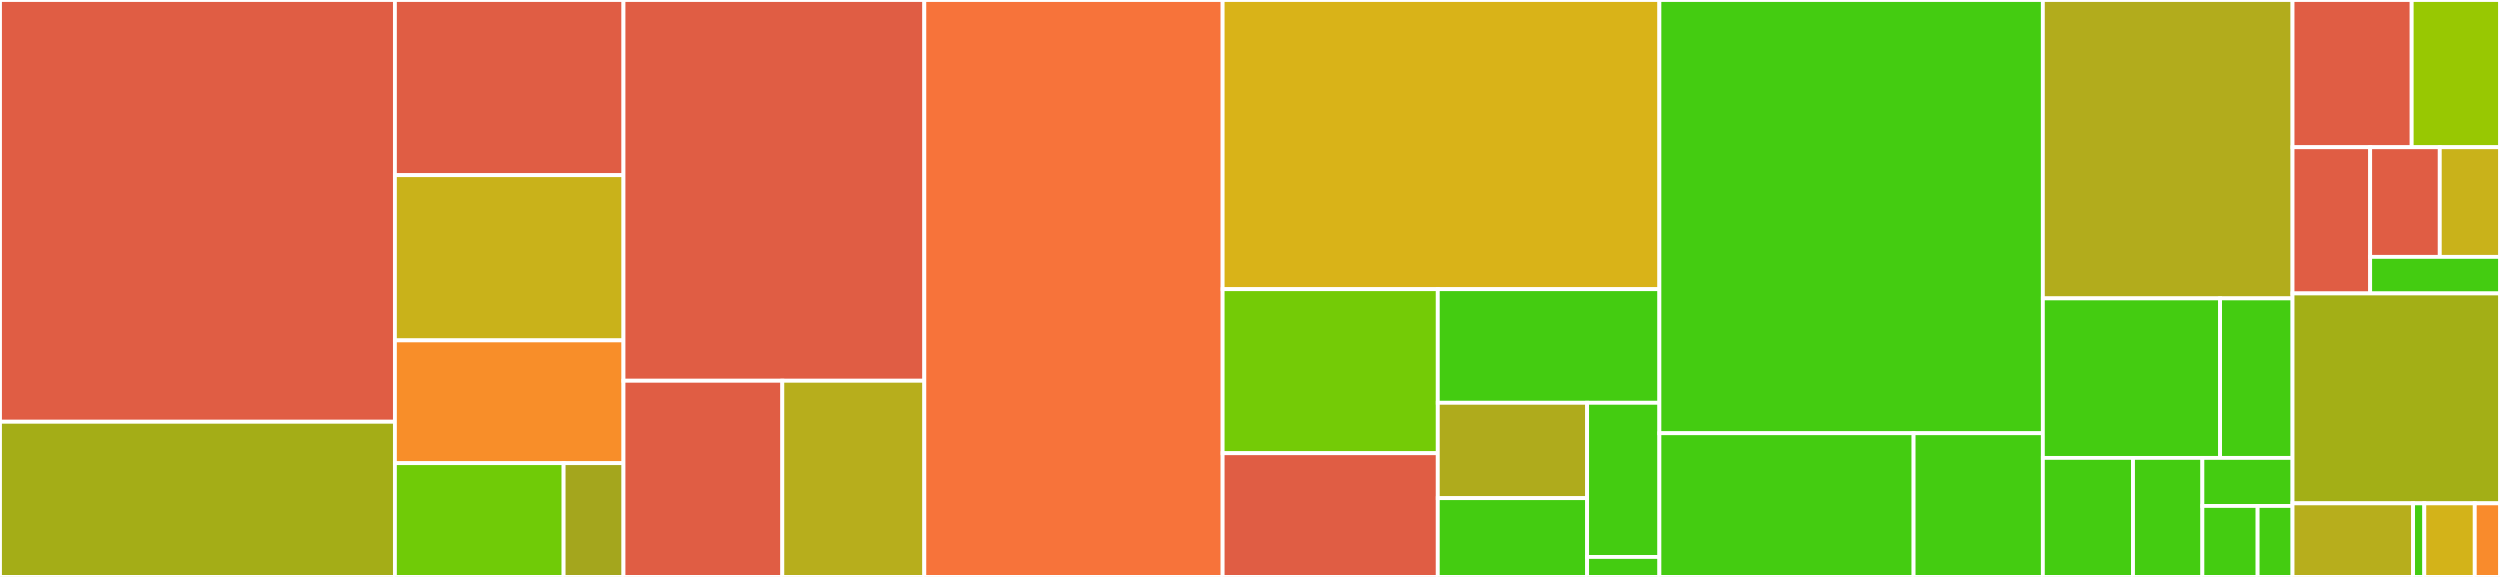 <svg baseProfile="full" width="650" height="150" viewBox="0 0 650 150" version="1.1"
xmlns="http://www.w3.org/2000/svg" xmlns:ev="http://www.w3.org/2001/xml-events"
xmlns:xlink="http://www.w3.org/1999/xlink">

<rect x="0" y="0" width="650" height="150" fill="#333333" stroke="none"/>

<style>rect.s{mask:url(#mask);}</style>
<defs>
  <pattern id="white" width="4" height="4" patternUnits="userSpaceOnUse" patternTransform="rotate(45)">
    <rect width="2" height="2" transform="translate(0,0)" fill="white"></rect>
  </pattern>
  <mask id="mask">
    <rect x="0" y="0" width="100%" height="100%" fill="url(#white)"></rect>
  </mask>
</defs>

<rect x="0" y="0" width="102.676" height="109.647" fill="#e05d44" stroke="white" stroke-width="1" class=" tooltipped" data-content="src/parsers/qasm_parser/Parser.cpp"><title>src/parsers/qasm_parser/Parser.cpp</title></rect>
<rect x="0" y="109.647" width="102.676" height="40.353" fill="#a4ad17" stroke="white" stroke-width="1" class=" tooltipped" data-content="src/parsers/qasm_parser/Scanner.cpp"><title>src/parsers/qasm_parser/Scanner.cpp</title></rect>
<rect x="102.676" y="0" width="59.429" height="45.54" fill="#e05d44" stroke="white" stroke-width="1" class=" tooltipped" data-content="src/parsers/RealParser.cpp"><title>src/parsers/RealParser.cpp</title></rect>
<rect x="102.676" y="45.54" width="59.429" height="42.958" fill="#c9b21a" stroke="white" stroke-width="1" class=" tooltipped" data-content="src/parsers/QCParser.cpp"><title>src/parsers/QCParser.cpp</title></rect>
<rect x="102.676" y="88.498" width="59.429" height="31.925" fill="#f88e29" stroke="white" stroke-width="1" class=" tooltipped" data-content="src/parsers/TFCParser.cpp"><title>src/parsers/TFCParser.cpp</title></rect>
<rect x="102.676" y="120.423" width="43.864" height="29.577" fill="#70cb07" stroke="white" stroke-width="1" class=" tooltipped" data-content="src/parsers/QASMParser.cpp"><title>src/parsers/QASMParser.cpp</title></rect>
<rect x="146.54" y="120.423" width="15.565" height="29.577" fill="#a4a61d" stroke="white" stroke-width="1" class=" tooltipped" data-content="src/parsers/GRCSParser.cpp"><title>src/parsers/GRCSParser.cpp</title></rect>
<rect x="162.105" y="0" width="78.216" height="98.989" fill="#e05d44" stroke="white" stroke-width="1" class=" tooltipped" data-content="src/operations/StandardOperation.cpp"><title>src/operations/StandardOperation.cpp</title></rect>
<rect x="162.105" y="98.989" width="41.296" height="51.011" fill="#e05d44" stroke="white" stroke-width="1" class=" tooltipped" data-content="src/operations/NonUnitaryOperation.cpp"><title>src/operations/NonUnitaryOperation.cpp</title></rect>
<rect x="203.4" y="98.989" width="36.92" height="51.011" fill="#b7ae1c" stroke="white" stroke-width="1" class=" tooltipped" data-content="src/operations/Operation.cpp"><title>src/operations/Operation.cpp</title></rect>
<rect x="240.321" y="0" width="77.565" height="150.0" fill="#f7733a" stroke="white" stroke-width="1" class=" tooltipped" data-content="src/QuantumComputation.cpp"><title>src/QuantumComputation.cpp</title></rect>
<rect x="317.885" y="0" width="113.557" height="75.184" fill="#d9b318" stroke="white" stroke-width="1" class=" tooltipped" data-content="src/CircuitOptimizer.cpp"><title>src/CircuitOptimizer.cpp</title></rect>
<rect x="317.885" y="75.184" width="55.939" height="42.645" fill="#74cb06" stroke="white" stroke-width="1" class=" tooltipped" data-content="src/algorithms/RandomCliffordCircuit.cpp"><title>src/algorithms/RandomCliffordCircuit.cpp</title></rect>
<rect x="317.885" y="117.829" width="55.939" height="32.171" fill="#e05d44" stroke="white" stroke-width="1" class=" tooltipped" data-content="src/algorithms/GoogleRandomCircuitSampling.cpp"><title>src/algorithms/GoogleRandomCircuitSampling.cpp</title></rect>
<rect x="373.825" y="75.184" width="57.618" height="29.539" fill="#4c1" stroke="white" stroke-width="1" class=" tooltipped" data-content="src/algorithms/Grover.cpp"><title>src/algorithms/Grover.cpp</title></rect>
<rect x="373.825" y="104.723" width="38.823" height="24.794" fill="#afab1c" stroke="white" stroke-width="1" class=" tooltipped" data-content="src/algorithms/QPE.cpp"><title>src/algorithms/QPE.cpp</title></rect>
<rect x="373.825" y="129.518" width="38.823" height="20.482" fill="#4c1" stroke="white" stroke-width="1" class=" tooltipped" data-content="src/algorithms/BernsteinVazirani.cpp"><title>src/algorithms/BernsteinVazirani.cpp</title></rect>
<rect x="412.647" y="104.723" width="18.795" height="40.081" fill="#4c1" stroke="white" stroke-width="1" class=" tooltipped" data-content="src/algorithms/QFT.cpp"><title>src/algorithms/QFT.cpp</title></rect>
<rect x="412.647" y="144.804" width="18.795" height="5.196" fill="#4c1" stroke="white" stroke-width="1" class=" tooltipped" data-content="src/algorithms/Entanglement.cpp"><title>src/algorithms/Entanglement.cpp</title></rect>
<rect x="431.442" y="0" width="99.7" height="112.64" fill="#4c1" stroke="white" stroke-width="1" class=" tooltipped" data-content="test/unittests/test_qfr_functionality.cpp"><title>test/unittests/test_qfr_functionality.cpp</title></rect>
<rect x="431.442" y="112.64" width="66.093" height="37.36" fill="#4c1" stroke="white" stroke-width="1" class=" tooltipped" data-content="test/unittests/test_io.cpp"><title>test/unittests/test_io.cpp</title></rect>
<rect x="497.535" y="112.64" width="33.607" height="37.36" fill="#4c1" stroke="white" stroke-width="1" class=" tooltipped" data-content="test/unittests/test_ddfunctionality.cpp"><title>test/unittests/test_ddfunctionality.cpp</title></rect>
<rect x="531.142" y="0" width="64.916" height="77.579" fill="#b2ac1c" stroke="white" stroke-width="1" class=" tooltipped" data-content="test/algorithms/eval_dynamic_circuits.cpp"><title>test/algorithms/eval_dynamic_circuits.cpp</title></rect>
<rect x="531.142" y="77.579" width="46.08" height="41.476" fill="#4c1" stroke="white" stroke-width="1" class=" tooltipped" data-content="test/algorithms/test_qpe.cpp"><title>test/algorithms/test_qpe.cpp</title></rect>
<rect x="577.222" y="77.579" width="18.836" height="41.476" fill="#4c1" stroke="white" stroke-width="1" class=" tooltipped" data-content="test/algorithms/test_qft.cpp"><title>test/algorithms/test_qft.cpp</title></rect>
<rect x="531.142" y="119.054" width="23.442" height="30.946" fill="#4c1" stroke="white" stroke-width="1" class=" tooltipped" data-content="test/algorithms/test_bernsteinvazirani.cpp"><title>test/algorithms/test_bernsteinvazirani.cpp</title></rect>
<rect x="554.584" y="119.054" width="18.032" height="30.946" fill="#4c1" stroke="white" stroke-width="1" class=" tooltipped" data-content="test/algorithms/test_grover.cpp"><title>test/algorithms/test_grover.cpp</title></rect>
<rect x="572.616" y="119.054" width="23.442" height="12.497" fill="#4c1" stroke="white" stroke-width="1" class=" tooltipped" data-content="test/algorithms/test_grcs.cpp"><title>test/algorithms/test_grcs.cpp</title></rect>
<rect x="572.616" y="131.552" width="14.368" height="18.448" fill="#4c1" stroke="white" stroke-width="1" class=" tooltipped" data-content="test/algorithms/test_random_clifford.cpp"><title>test/algorithms/test_random_clifford.cpp</title></rect>
<rect x="586.984" y="131.552" width="9.074" height="18.448" fill="#4c1" stroke="white" stroke-width="1" class=" tooltipped" data-content="test/algorithms/test_entanglement.cpp"><title>test/algorithms/test_entanglement.cpp</title></rect>
<rect x="596.058" y="0" width="30.98" height="38.276" fill="#e05d44" stroke="white" stroke-width="1" class=" tooltipped" data-content="include/operations/CompoundOperation.hpp"><title>include/operations/CompoundOperation.hpp</title></rect>
<rect x="627.038" y="0" width="22.962" height="38.276" fill="#98c802" stroke="white" stroke-width="1" class=" tooltipped" data-content="include/operations/Operation.hpp"><title>include/operations/Operation.hpp</title></rect>
<rect x="596.058" y="38.276" width="20.182" height="38.017" fill="#e05d44" stroke="white" stroke-width="1" class=" tooltipped" data-content="include/operations/ClassicControlledOperation.hpp"><title>include/operations/ClassicControlledOperation.hpp</title></rect>
<rect x="616.24" y="38.276" width="18.103" height="28.513" fill="#e05d44" stroke="white" stroke-width="1" class=" tooltipped" data-content="include/operations/OpType.hpp"><title>include/operations/OpType.hpp</title></rect>
<rect x="634.343" y="38.276" width="15.657" height="28.513" fill="#c9b21a" stroke="white" stroke-width="1" class=" tooltipped" data-content="include/operations/NonUnitaryOperation.hpp"><title>include/operations/NonUnitaryOperation.hpp</title></rect>
<rect x="616.24" y="66.789" width="33.76" height="9.504" fill="#4c1" stroke="white" stroke-width="1" class=" tooltipped" data-content="include/operations/StandardOperation.hpp"><title>include/operations/StandardOperation.hpp</title></rect>
<rect x="596.058" y="76.293" width="53.942" height="54.569" fill="#a3af16" stroke="white" stroke-width="1" class=" tooltipped" data-content="include/QuantumComputation.hpp"><title>include/QuantumComputation.hpp</title></rect>
<rect x="596.058" y="130.862" width="31.345" height="19.138" fill="#b7ae1c" stroke="white" stroke-width="1" class=" tooltipped" data-content="include/parsers/qasm_parser/Parser.hpp"><title>include/parsers/qasm_parser/Parser.hpp</title></rect>
<rect x="627.403" y="130.862" width="2.916" height="19.138" fill="#4c1" stroke="white" stroke-width="1" class=" tooltipped" data-content="include/parsers/qasm_parser/Token.hpp"><title>include/parsers/qasm_parser/Token.hpp</title></rect>
<rect x="630.318" y="130.862" width="13.121" height="19.138" fill="#d3b319" stroke="white" stroke-width="1" class=" tooltipped" data-content="include/algorithms/GoogleRandomCircuitSampling.hpp"><title>include/algorithms/GoogleRandomCircuitSampling.hpp</title></rect>
<rect x="643.439" y="130.862" width="6.561" height="19.138" fill="#f98b2c" stroke="white" stroke-width="1" class=" tooltipped" data-content="include/Definitions.hpp"><title>include/Definitions.hpp</title></rect>
</svg>
